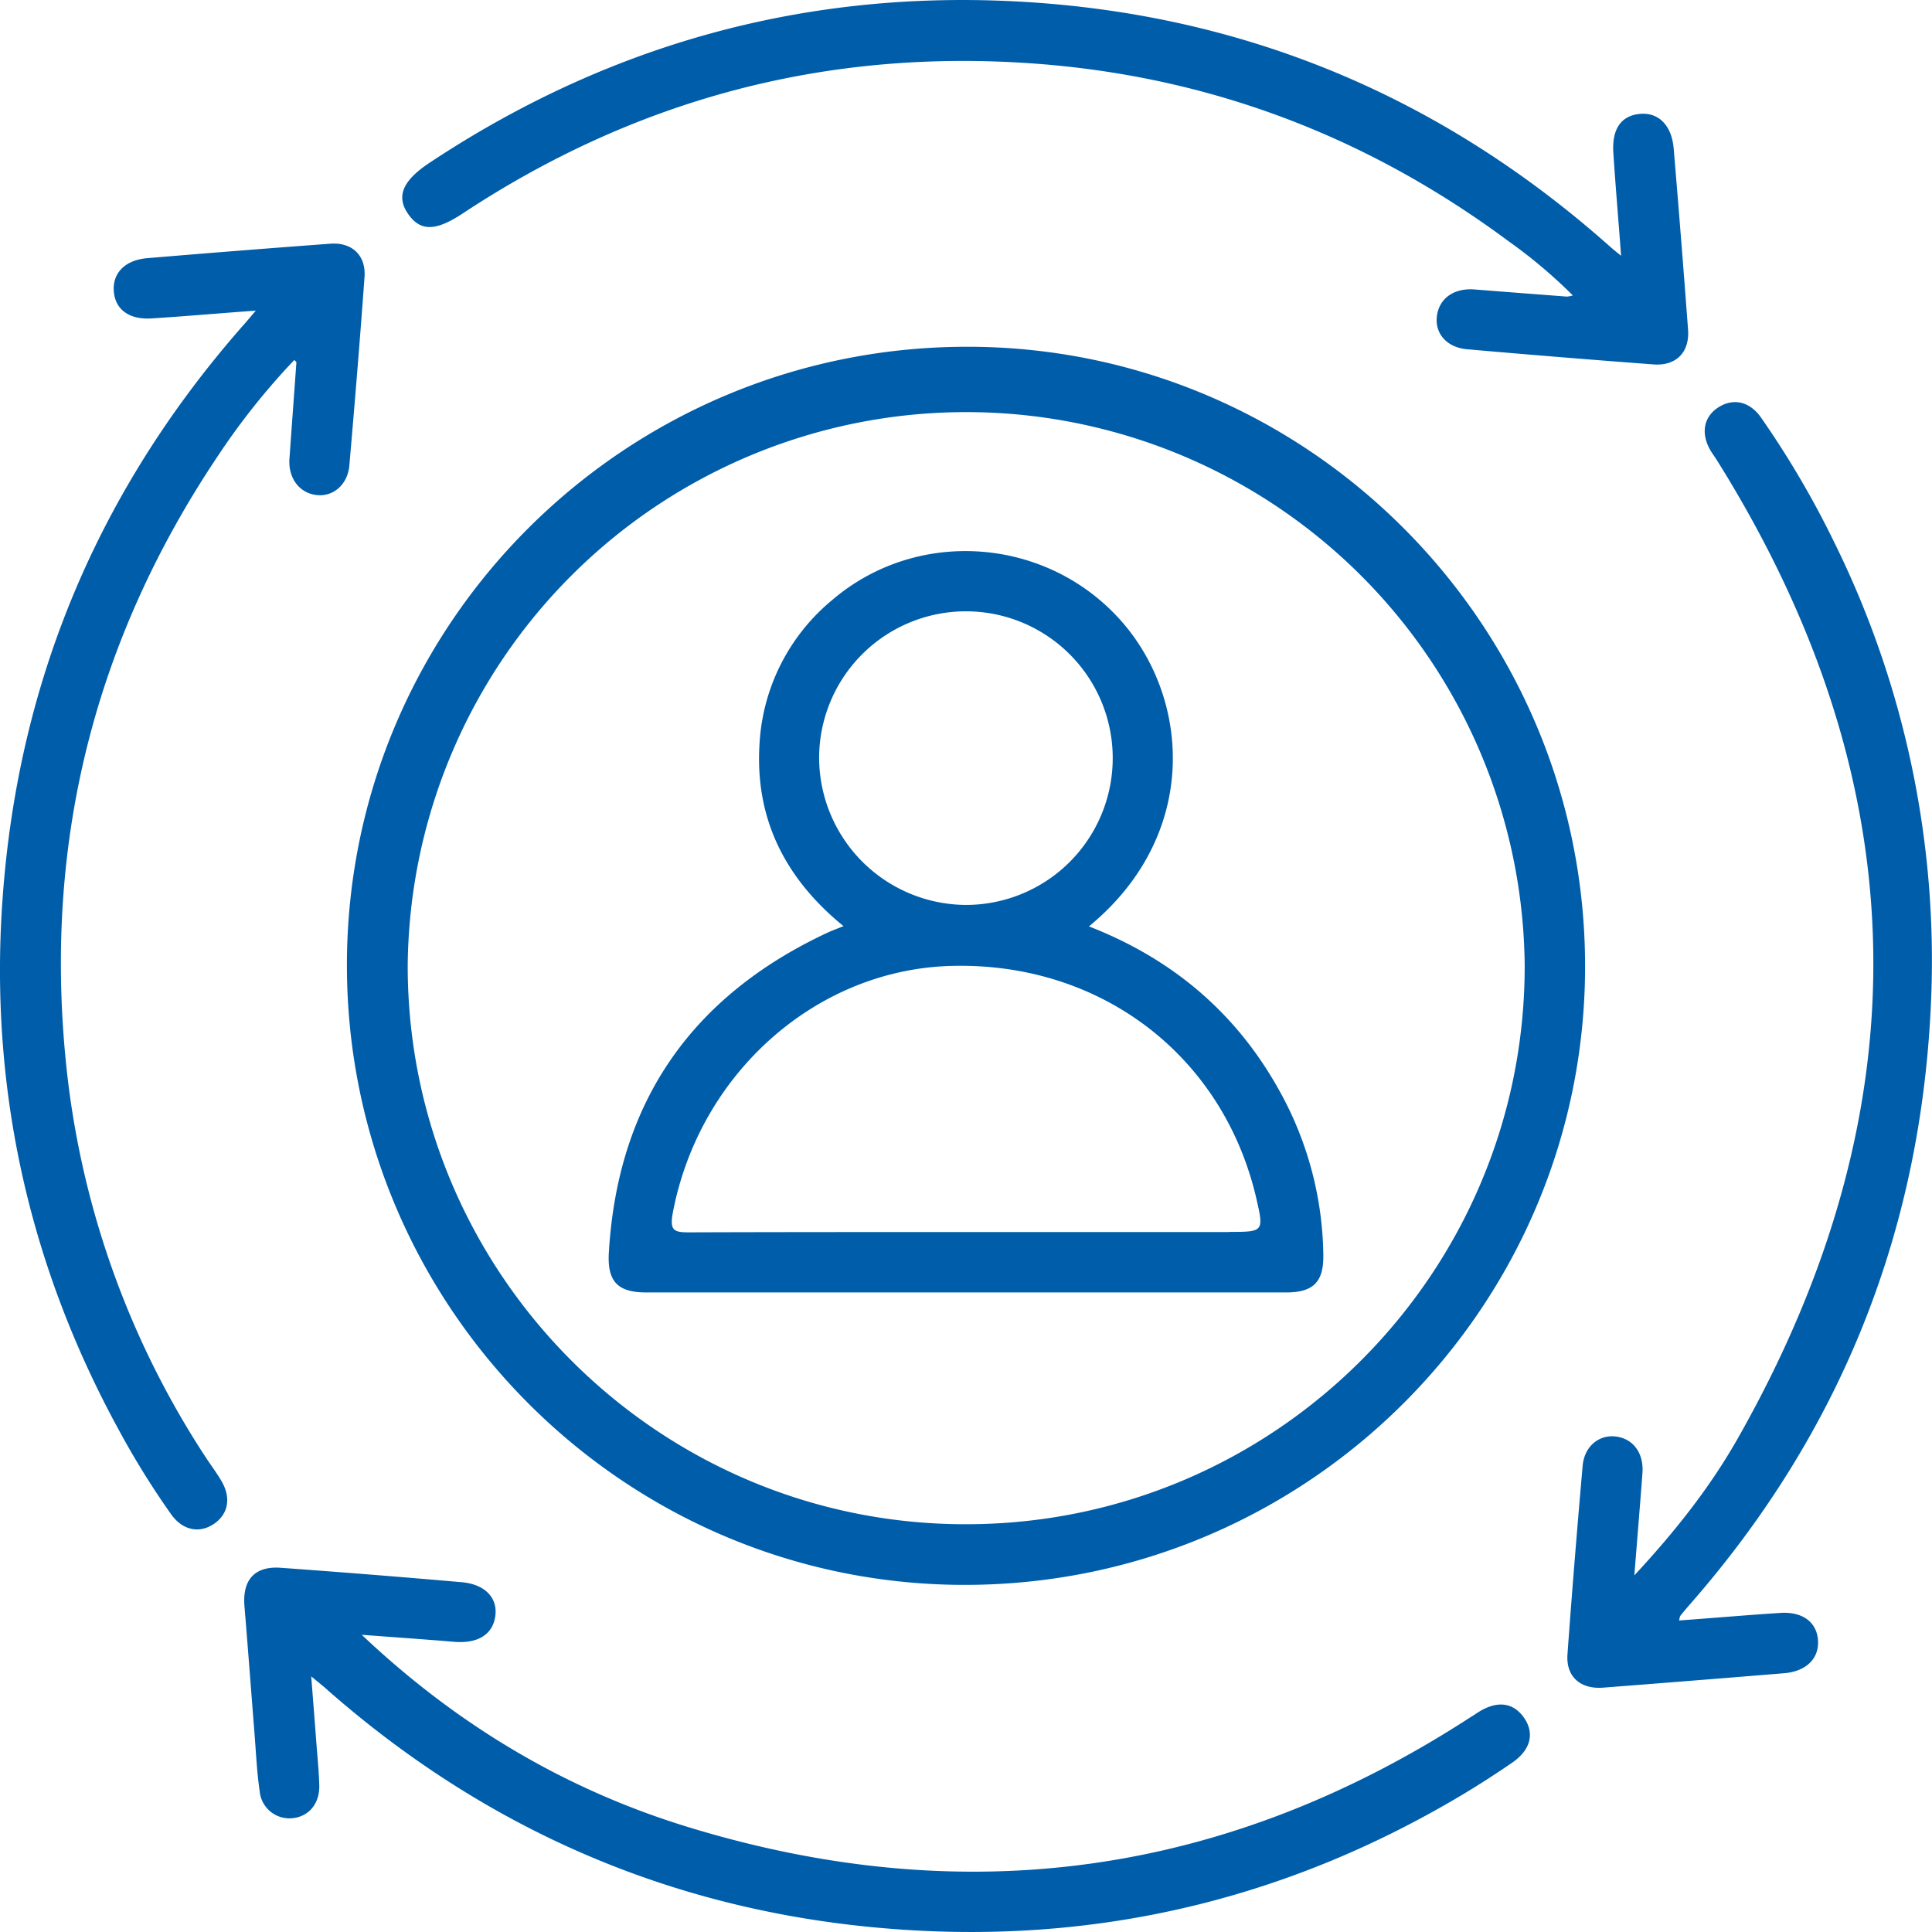<svg xmlns="http://www.w3.org/2000/svg" viewBox="0 0 381.65 381.6"><defs><style>.cls-1{fill:#005da9;}</style></defs><g id="Layer_2" data-name="Layer 2"><g id="Layer_1-2" data-name="Layer 1"><path class="cls-1" d="M190.65,68.5c-67.56.24-122.18,54.93-122.12,122.27.06,67.62,55.06,122.54,122.47,122.31S313.16,258.16,313.12,190.8C313.08,123.2,258.06,68.26,190.65,68.5ZM191,301.1c-60.91.15-110.55-49.49-110.46-110.46a110.33,110.33,0,0,1,220.65.1C301.26,251.5,251.88,301,191,301.1Z"/><path class="cls-1" d="M292.12,338.17c-.53.33-1,.68-1.56,1Q218.32,386.13,136,360.94c-24.36-7.43-45.8-20.26-64.54-38,6.06.46,12.12.87,18.18,1.38,4.68.4,7.64-1.36,8.19-5s-2-6.37-6.64-6.77q-17.86-1.56-35.77-2.85c-5.13-.36-7.55,2.41-7.13,7.56.7,8.45,1.33,16.9,2,25.35.29,3.72.46,7.47,1,11.16a5.89,5.89,0,0,0,6.45,5.4c3.24-.3,5.41-2.84,5.33-6.47-.06-2.61-.33-5.22-.53-7.83-.33-4.36-.67-8.72-1.06-13.72,1.53,1.28,2.48,2,3.4,2.86,33.52,29.36,72.66,45.18,117.06,47.39,38,1.89,73.57-7.08,106.38-26.54,3.53-2.09,7-4.33,10.37-6.64,3.69-2.52,4.5-5.83,2.37-8.89S295.75,335.92,292.12,338.17Z"/><path class="cls-1" d="M347.87,82.48c-2.26-3.23-5.53-3.88-8.44-2s-3.49,5.18-1.52,8.53c.38.64.84,1.24,1.23,1.87q59.66,95.31,4.22,193.13c-5.43,9.6-12.25,18.3-20.51,27.19.59-7.41,1.12-13.8,1.6-20.19.3-4-1.88-6.88-5.37-7.25-3.28-.35-6.1,2-6.44,5.78-1.09,12.41-2.1,24.83-3,37.27-.31,4.42,2.57,6.92,7.05,6.57q17.89-1.38,35.77-2.85c4.38-.37,6.91-2.94,6.67-6.5s-3-5.7-7.45-5.41c-6.59.42-13.17,1-20,1.49.14-.51.14-.78.27-.94.62-.78,1.26-1.54,1.92-2.29,29.45-33.63,45.29-72.86,47.51-117.41a186.48,186.48,0,0,0-19-92.26A183.07,183.07,0,0,0,347.87,82.48Z"/><path class="cls-1" d="M91.43,42.15c34.21-22.58,71.74-32.54,112.66-29.61,34.68,2.49,65.88,14.34,93.76,35A100.4,100.4,0,0,1,310.7,58.36a6.24,6.24,0,0,1-1.15.23q-9.14-.69-18.27-1.41c-4-.31-6.92,1.69-7.42,5.16s1.9,6.3,5.93,6.65q18.43,1.62,36.9,3c4.48.31,7.1-2.46,6.77-6.87q-1.33-17.89-2.84-35.78c-.38-4.58-3-7.2-6.7-6.84s-5.51,3-5.22,7.63c.42,6.57,1,13.12,1.53,20.39-1.26-1-1.93-1.58-2.57-2.15C284.06,18.63,244.8,2.45,200.1.25,158.29-1.81,119.77,9,84.83,32.17c-5.37,3.57-6.62,6.68-4.16,10.16S86.17,45.62,91.43,42.15Z"/><path class="cls-1" d="M41,288.43A173.8,173.8,0,0,1,12.94,209q-6.22-64.65,30-118.78A138.23,138.23,0,0,1,58.14,71.11c.28.3.42.39.41.46-.45,6.33-.92,12.67-1.37,19-.28,3.93,2,6.88,5.44,7.23,3.22.33,6.06-2.07,6.39-5.85,1.08-12.42,2.1-24.84,3-37.27.29-4.25-2.5-6.85-6.73-6.54Q47.15,49.48,29.08,51c-4.37.37-6.87,2.94-6.6,6.53s3,5.66,7.5,5.37c6.59-.42,13.17-1,20.55-1.54-1.17,1.38-1.86,2.22-2.57,3Q3.7,114.78.25,181.74C-1.55,217.36,6.31,251,23.39,282.33a163.28,163.28,0,0,0,10.42,16.81c2.27,3.19,5.59,3.83,8.45,1.89s3.45-5.19,1.44-8.55C42.87,291.09,41.92,289.78,41,288.43Z"/><path class="cls-1" d="M215.11,183c22.13-18.2,20-45.48,5.9-60.86C206.24,106,181,104.3,164.37,118.55a39.64,39.64,0,0,0-14.32,28.18c-1,14.91,5,26.78,16.58,36.22-1.3.53-2.24.86-3.14,1.28C136.6,196.79,122,217.74,120.27,247.5c-.32,5.68,1.79,7.81,7.36,7.81q63.21,0,126.43,0c5.42,0,7.45-2.11,7.35-7.48a68.27,68.27,0,0,0-8.19-31.48C244.74,200.57,232,189.58,215.11,183Zm-53.3-33.41a29,29,0,1,1,28.85,29.17A29.16,29.16,0,0,1,161.81,149.56Zm80.94,93.79H190.44c-18.07,0-36.13,0-54.19.06-3,0-4-.22-3.36-3.77,5.17-27.51,28.22-48.13,55-48.86,29.36-.81,53.54,17.51,60.21,45.6C249.71,243.35,249.71,243.35,242.75,243.35Z"/></g></g></svg>